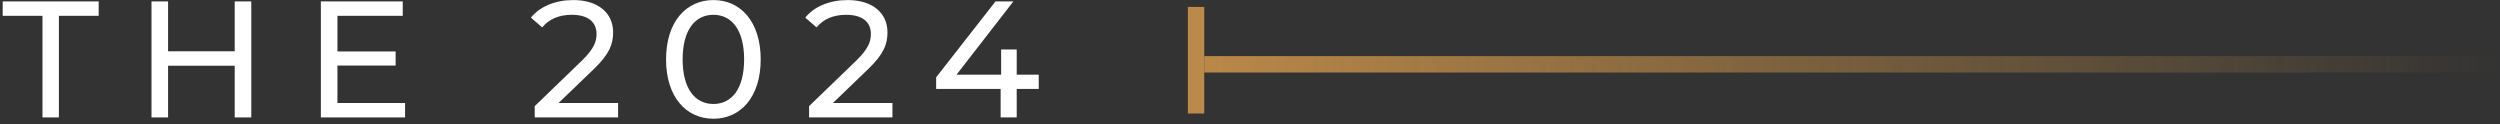 <svg width="362" height="18" viewBox="0 0 362 18" fill="none" xmlns="http://www.w3.org/2000/svg">
<rect x="0" y="0" width="362" height="18" fill="#333333" stroke="none"/>
<path d="M150.411 10.811V12.875H147.219V17.003H144.891V12.875H135.555V11.195L144.147 0.203H146.739L138.507 10.811H144.963V7.163H147.219V10.811H150.411Z" fill="white"/>
<path d="M120.61 14.912H129.226V17H117.154V15.368L123.994 8.768C125.77 7.04 126.106 5.984 126.106 4.928C126.106 3.2 124.882 2.144 122.53 2.144C120.73 2.144 119.266 2.72 118.234 3.968L116.602 2.552C117.898 0.944 120.13 0.008 122.746 0.008C126.25 0.008 128.506 1.808 128.506 4.688C128.506 6.32 128.026 7.784 125.746 9.968L120.61 14.912Z" fill="white"/>
<path d="M103.309 17.192C99.373 17.192 96.445 14.072 96.445 8.6C96.445 3.128 99.373 0.008 103.309 0.008C107.221 0.008 110.149 3.128 110.149 8.6C110.149 14.072 107.221 17.192 103.309 17.192ZM103.309 15.056C105.925 15.056 107.749 12.896 107.749 8.6C107.749 4.304 105.925 2.144 103.309 2.144C100.669 2.144 98.845 4.304 98.845 8.6C98.845 12.896 100.669 15.056 103.309 15.056Z" fill="white"/>
<path d="M80.883 14.912H89.499V17H77.427V15.368L84.267 8.768C86.043 7.04 86.379 5.984 86.379 4.928C86.379 3.2 85.155 2.144 82.803 2.144C81.003 2.144 79.539 2.72 78.507 3.968L76.875 2.552C78.171 0.944 80.403 0.008 83.019 0.008C86.523 0.008 88.779 1.808 88.779 4.688C88.779 6.32 88.299 7.784 86.019 9.968L80.883 14.912Z" fill="white"/>
<path d="M48.861 14.915H58.653V17.003H46.461V0.203H58.317V2.291H48.861V7.451H57.285V9.491H48.861V14.915Z" fill="white"/>
<path d="M33.986 0.203H36.386V17.003H33.986V9.515H24.337V17.003H21.938V0.203H24.337V7.427H33.986V0.203Z" fill="white"/>
<path d="M6.151 17.003V2.291H0.391V0.203H14.287V2.291H8.527V17.003H6.151Z" fill="white"/>
<path d="M362 8.125H174.375V10.5H362V8.125Z" fill="url(#paint0_linear_961_9009)"/>
<path d="M174.375 1H172V16.438H174.375V1Z" fill="#BB8949"/>
<defs>
<linearGradient id="paint0_linear_961_9009" x1="174.375" y1="9.312" x2="362" y2="9.312" gradientUnits="userSpaceOnUse">
<stop stop-color="#BA8848"/>
<stop offset="1" stop-color="#BA8848" stop-opacity="0"/>
</linearGradient>
</defs>
</svg>
